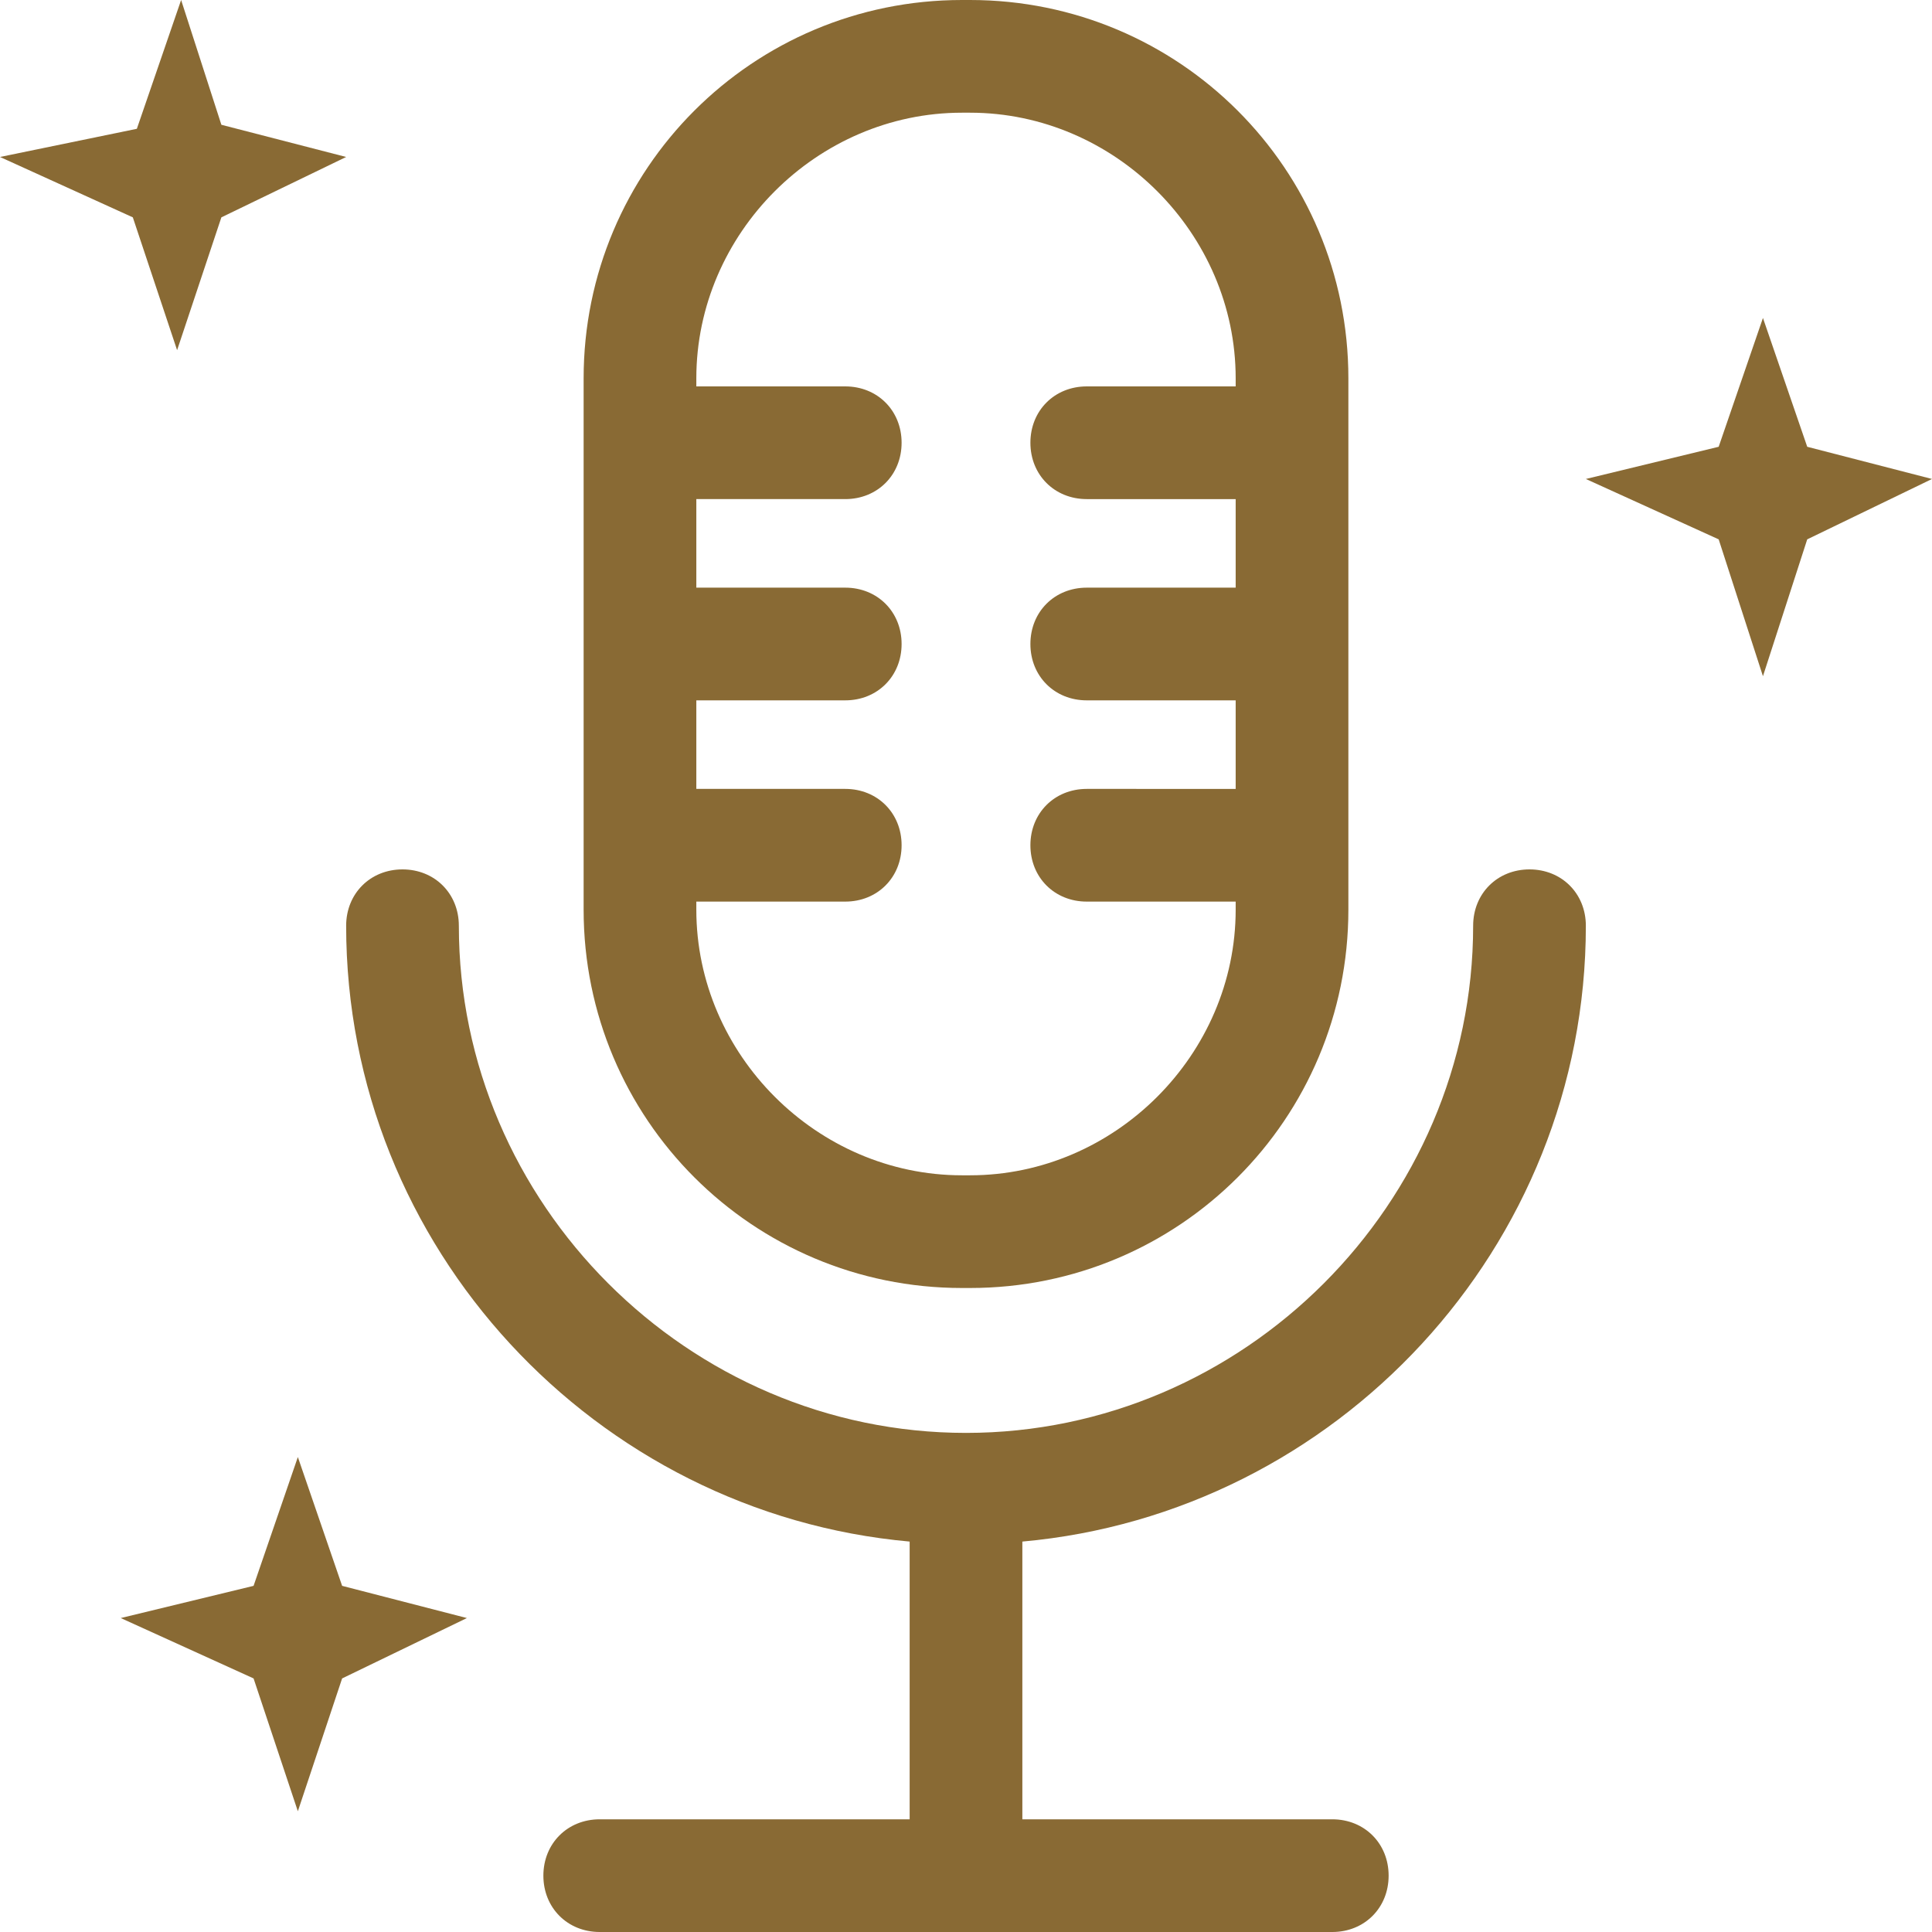 <?xml version="1.0" encoding="utf-8"?>
<!-- Generator: Adobe Illustrator 27.9.0, SVG Export Plug-In . SVG Version: 6.00 Build 0)  -->
<svg version="1.1" id="Layer_1" xmlns="http://www.w3.org/2000/svg" xmlns:xlink="http://www.w3.org/1999/xlink" x="0px" y="0px"
	 viewBox="0 0 48 48" style="enable-background:new 0 0 48 48;" xml:space="preserve">
<style type="text/css">
	.st0{fill:none;}
	.st1{fill:#896A34;}
</style>
<rect class="st0" width="48" height="48"/>
<g>
	<path class="st1" d="M39.4,23c0-0.8-0.6-1.4-1.4-1.4s-1.4,0.6-1.4,1.4c0,6.9-5.7,12.6-12.6,12.6S11.4,29.9,11.4,23
		c0-0.8-0.6-1.4-1.4-1.4S8.6,22.2,8.6,23c0,8,6.2,14.6,14,15.3v6.9h-7.7c-0.8,0-1.4,0.6-1.4,1.4s0.6,1.4,1.4,1.4h18.2
		c0.8,0,1.4-0.6,1.4-1.4s-0.6-1.4-1.4-1.4h-7.7v-6.9C33.2,37.6,39.4,31,39.4,23z"/>
	<path class="st1" d="M23.9,32h0.2c5.2,0,9.4-4.2,9.4-9.4V9.4c0-5.2-4.2-9.4-9.4-9.4h-0.2c-5.2,0-9.4,4.2-9.4,9.4v13.2
		C14.5,27.8,18.7,32,23.9,32z M23.9,2.8h0.2c3.6,0,6.6,3,6.6,6.6v0.2H27c-0.8,0-1.4,0.6-1.4,1.4s0.6,1.4,1.4,1.4h3.7v2.2H27
		c-0.8,0-1.4,0.6-1.4,1.4s0.6,1.4,1.4,1.4h3.7v2.2H27c-0.8,0-1.4,0.6-1.4,1.4s0.6,1.4,1.4,1.4h3.7v0.2c0,3.6-3,6.6-6.6,6.6h-0.2
		c-3.6,0-6.6-3-6.6-6.6v-0.2H21c0.8,0,1.4-0.6,1.4-1.4s-0.6-1.4-1.4-1.4h-3.7v-2.2H21c0.8,0,1.4-0.6,1.4-1.4s-0.6-1.4-1.4-1.4h-3.7
		v-2.2H21c0.8,0,1.4-0.6,1.4-1.4S21.8,9.6,21,9.6h-3.7V9.4C17.3,5.8,20.3,2.8,23.9,2.8z"/>
</g>
<polygon class="st1" points="4.4,8.7 5.5,5.4 8.6,3.9 5.5,3.1 4.5,0 3.4,3.2 0,3.9 3.3,5.4 "/>
<polygon class="st1" points="43.8,7.9 42.7,11.1 39.4,11.9 42.7,13.4 43.8,16.8 44.9,13.4 48,11.9 44.9,11.1 "/>
<polygon class="st1" points="7.4,36.2 6.3,39.4 3,40.2 6.3,41.7 7.4,45 8.5,41.7 11.6,40.2 8.5,39.4 "/>
</svg>
